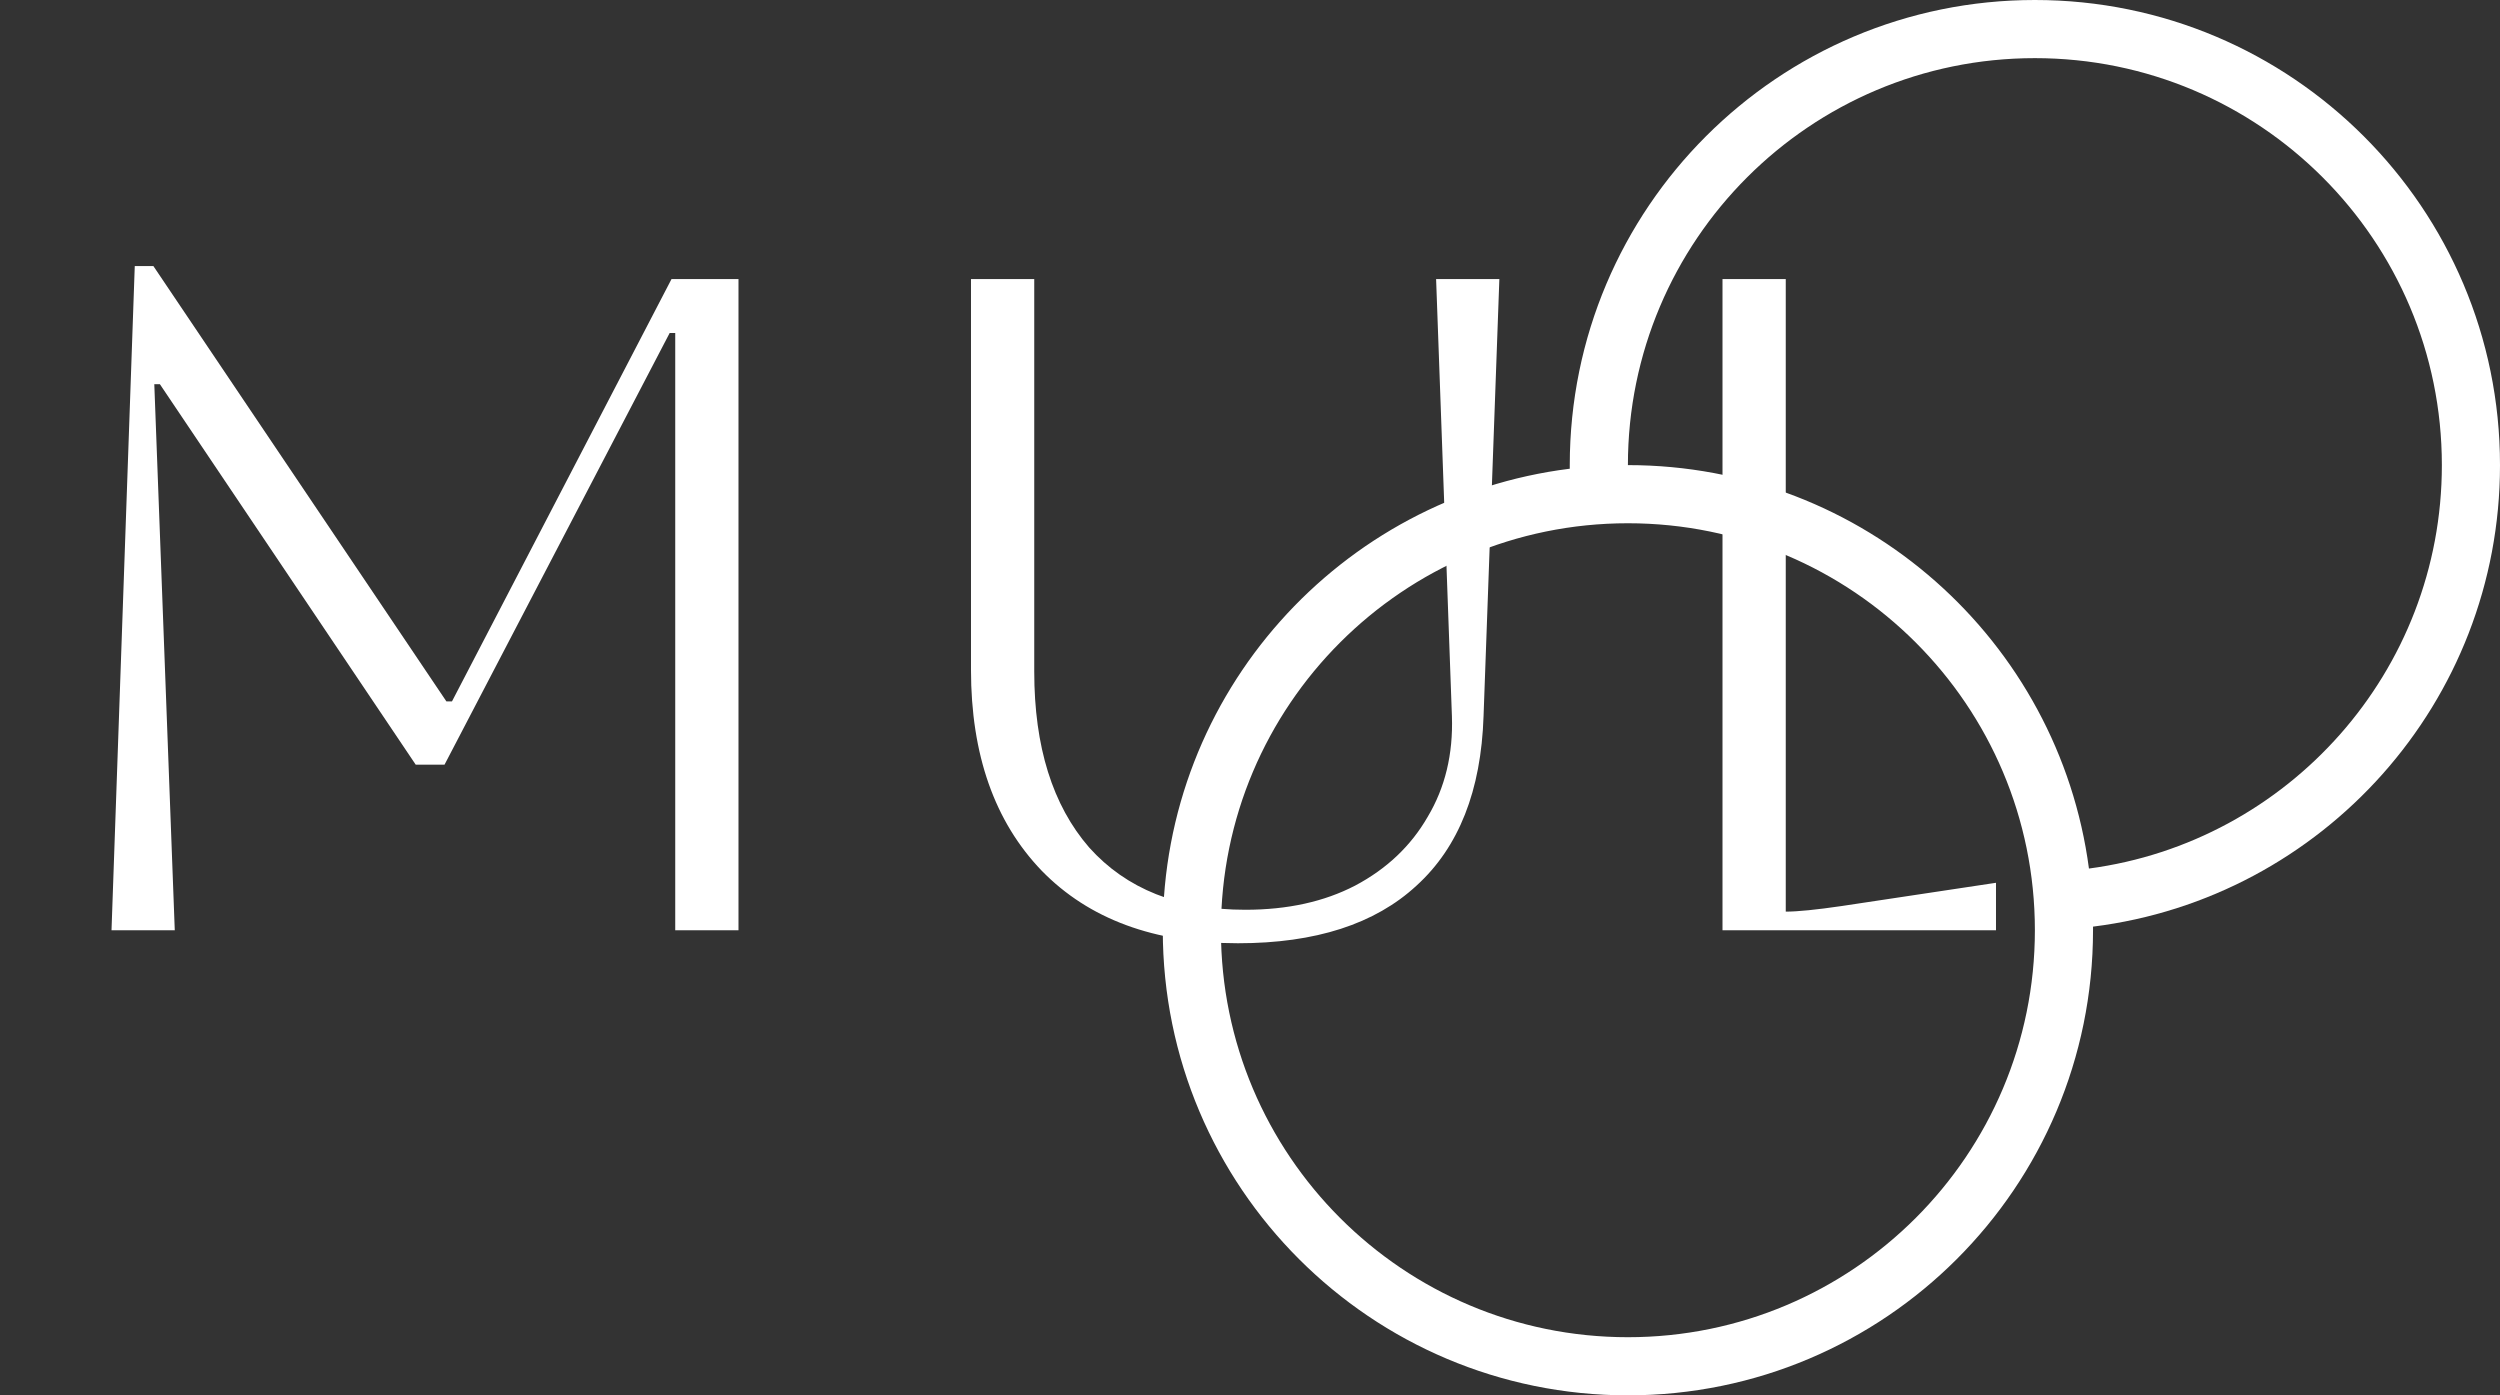 <svg width="43" height="24" viewBox="0 0 43 24" fill="none" xmlns="http://www.w3.org/2000/svg">
<rect x="0" y="0" width="43" height="24" fill="#333333" stroke="none"/>
<path fill-rule="evenodd" clip-rule="evenodd" d="M27 8L27 8.062C23.054 8.554 20 11.92 20 16C20 20.418 23.582 24 28 24C32.418 24 36 20.418 36 16L36 15.938C39.946 15.446 43 12.08 43 8C43 3.582 39.418 0 35 0C30.582 0 27 3.582 27 8ZM35.93 14.939C35.411 11.022 32.059 8 28 8C28 4.134 31.134 1 35 1C38.866 1 42 4.134 42 8C42 11.551 39.356 14.484 35.93 14.939ZM28 23C31.866 23 35 19.866 35 16C35 12.134 31.866 9 28 9C24.134 9 21 12.134 21 16C21 19.866 24.134 23 28 23Z" fill="white"/>
<path d="M12.702 4.8V16H11.614V5.728H11.518L7.646 13.152H7.15L2.75 6.608H2.654L3.006 16H1.918L2.318 4.576H2.638L7.678 12.064H7.774L11.55 4.8H12.702ZM16.701 4.8H17.789V11.552C17.789 12.843 18.104 13.851 18.733 14.576C19.373 15.291 20.269 15.648 21.421 15.648C22.147 15.648 22.776 15.509 23.309 15.232C23.853 14.944 24.269 14.549 24.557 14.048C24.856 13.547 24.995 12.971 24.973 12.32L24.701 4.8H25.789L25.517 12.32C25.475 13.6 25.091 14.571 24.365 15.232C23.651 15.893 22.627 16.224 21.293 16.224C19.853 16.224 18.728 15.808 17.917 14.976C17.107 14.133 16.701 12.981 16.701 11.52V4.8ZM29.627 4.8H30.715V15.68C30.918 15.68 31.238 15.648 31.675 15.584L34.331 15.184V16H29.627V4.8Z" fill="white"/>
</svg>
